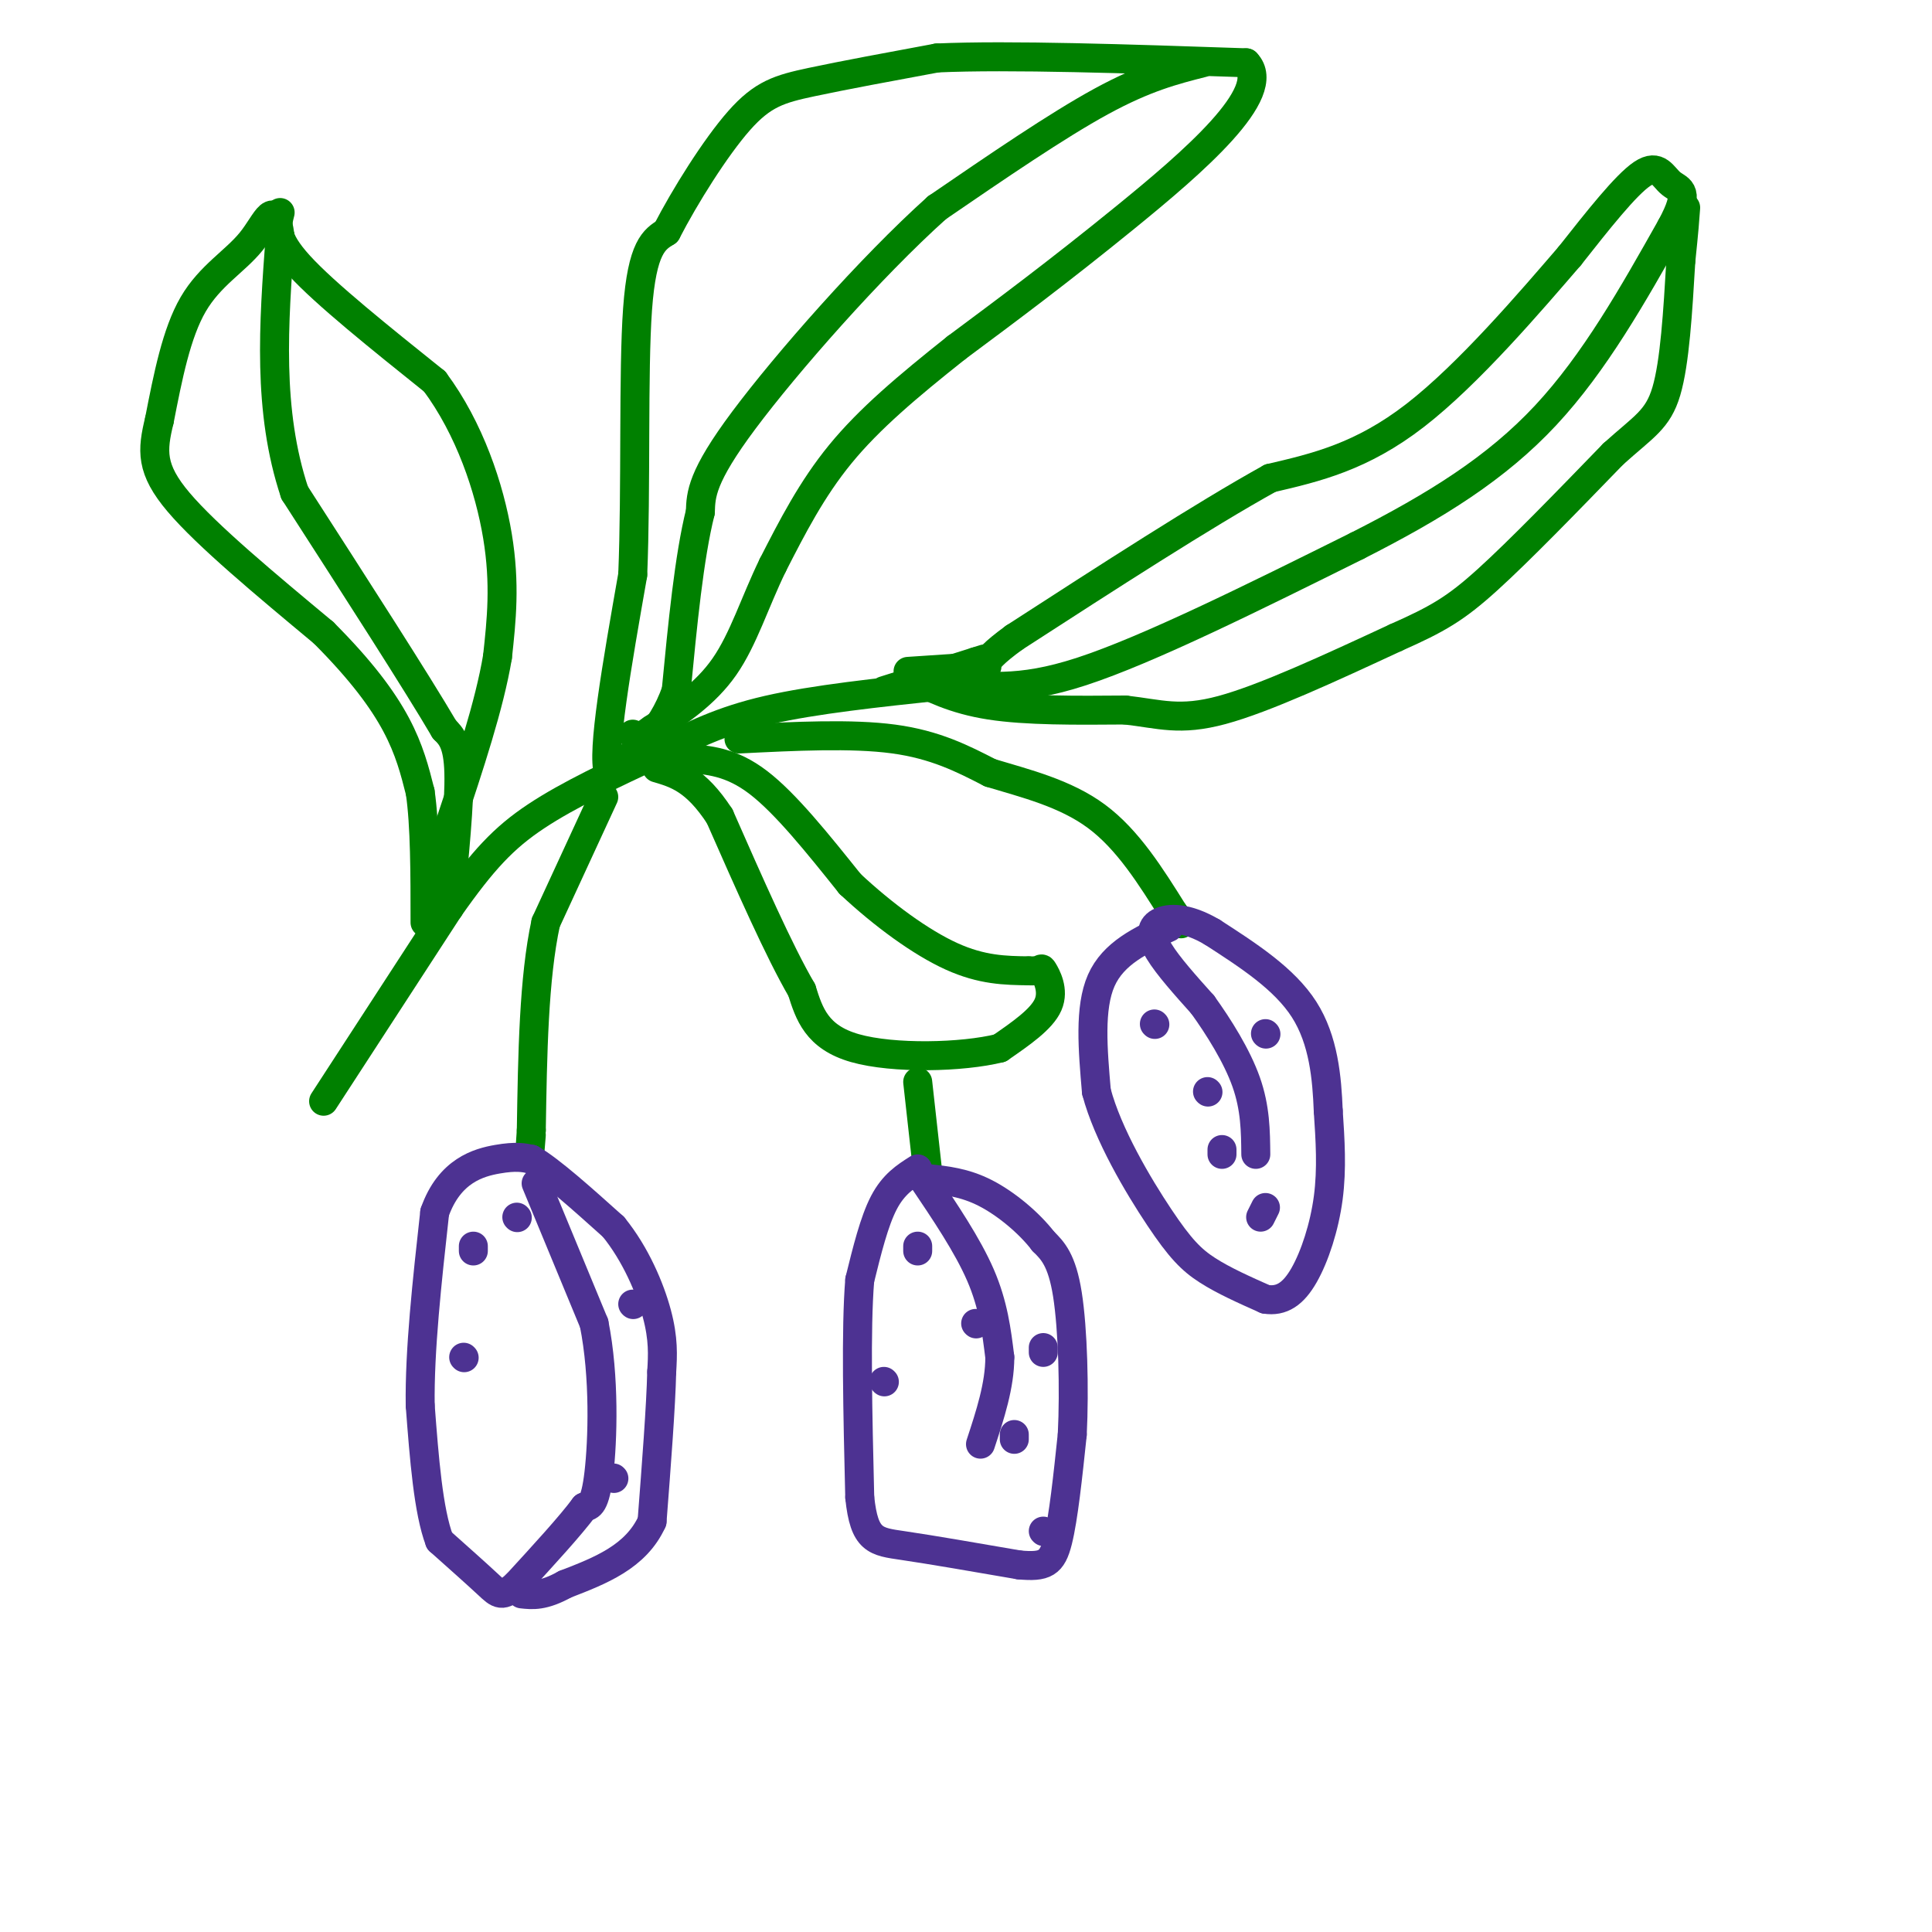 <svg viewBox='0 0 400 400' version='1.1' xmlns='http://www.w3.org/2000/svg' xmlns:xlink='http://www.w3.org/1999/xlink'><g fill='none' stroke='#008000' stroke-width='6' stroke-linecap='round' stroke-linejoin='round'><path d='M67,228c0.000,0.000 26.000,-40.000 26,-40'/><path d='M93,188c6.933,-9.867 11.267,-14.533 18,-19c6.733,-4.467 15.867,-8.733 25,-13'/><path d='M136,156c7.400,-3.800 13.400,-6.800 23,-9c9.600,-2.200 22.800,-3.600 36,-5'/><path d='M195,142c9.511,-0.289 15.289,1.489 29,-3c13.711,-4.489 35.356,-15.244 57,-26'/><path d='M281,113c16.378,-8.311 28.822,-16.089 39,-27c10.178,-10.911 18.089,-24.956 26,-39'/><path d='M346,47c4.202,-7.750 1.708,-7.625 0,-9c-1.708,-1.375 -2.631,-4.250 -6,-2c-3.369,2.250 -9.185,9.625 -15,17'/><path d='M325,53c-8.111,9.400 -20.889,24.400 -32,33c-11.111,8.600 -20.556,10.800 -30,13'/><path d='M263,99c-13.833,7.667 -33.417,20.333 -53,33'/><path d='M210,132c-8.867,6.422 -4.533,5.978 -6,6c-1.467,0.022 -8.733,0.511 -16,1'/><path d='M93,188c1.083,-10.917 2.167,-21.833 2,-28c-0.167,-6.167 -1.583,-7.583 -3,-9'/><path d='M92,151c-5.667,-9.667 -18.333,-29.333 -31,-49'/><path d='M61,102c-5.667,-17.000 -4.333,-35.000 -3,-53'/><path d='M58,49c-1.190,-8.464 -2.667,-3.125 -6,1c-3.333,4.125 -8.524,7.036 -12,13c-3.476,5.964 -5.238,14.982 -7,24'/><path d='M33,87c-1.533,6.311 -1.867,10.089 4,17c5.867,6.911 17.933,16.956 30,27'/><path d='M67,131c7.778,7.800 12.222,13.800 15,19c2.778,5.200 3.889,9.600 5,14'/><path d='M87,164c1.000,6.833 1.000,16.917 1,27'/><path d='M58,44c-0.667,2.583 -1.333,5.167 4,11c5.333,5.833 16.667,14.917 28,24'/><path d='M90,79c7.244,9.733 11.356,22.067 13,32c1.644,9.933 0.822,17.467 0,25'/><path d='M103,136c-1.667,10.000 -5.833,22.500 -10,35'/><path d='M93,171c-1.667,6.833 -0.833,6.417 0,6'/><path d='M183,143c0.000,0.000 19.000,-6.000 19,-6'/><path d='M202,137c3.167,-1.000 1.583,-0.500 0,0'/><path d='M142,157c4.667,0.333 9.333,0.667 15,5c5.667,4.333 12.333,12.667 19,21'/><path d='M176,183c6.911,6.467 14.689,12.133 21,15c6.311,2.867 11.156,2.933 16,3'/><path d='M213,201c2.976,0.155 2.417,-0.958 3,0c0.583,0.958 2.310,3.988 1,7c-1.310,3.012 -5.655,6.006 -10,9'/><path d='M207,217c-7.733,1.933 -22.067,2.267 -30,0c-7.933,-2.267 -9.467,-7.133 -11,-12'/><path d='M166,205c-4.667,-8.000 -10.833,-22.000 -17,-36'/><path d='M149,169c-5.000,-7.667 -9.000,-8.833 -13,-10'/><path d='M188,140c4.750,2.417 9.500,4.833 17,6c7.500,1.167 17.750,1.083 28,1'/><path d='M233,147c7.200,0.822 11.200,2.378 20,0c8.800,-2.378 22.400,-8.689 36,-15'/><path d='M289,132c8.667,-3.844 12.333,-5.956 19,-12c6.667,-6.044 16.333,-16.022 26,-26'/><path d='M334,94c6.356,-5.733 9.244,-7.067 11,-13c1.756,-5.933 2.378,-16.467 3,-27'/><path d='M348,54c0.667,-6.333 0.833,-8.667 1,-11'/><path d='M249,13c-5.917,1.500 -11.833,3.000 -21,8c-9.167,5.000 -21.583,13.500 -34,22'/><path d='M194,43c-13.778,12.356 -31.222,32.244 -40,44c-8.778,11.756 -8.889,15.378 -9,19'/><path d='M145,106c-2.333,9.333 -3.667,23.167 -5,37'/><path d='M140,143c-3.167,9.000 -8.583,13.000 -14,17'/><path d='M126,160c-1.500,-4.000 1.750,-22.500 5,-41'/><path d='M131,119c0.733,-17.889 0.067,-42.111 1,-55c0.933,-12.889 3.467,-14.444 6,-16'/><path d='M138,48c3.738,-7.262 10.083,-17.417 15,-23c4.917,-5.583 8.405,-6.595 15,-8c6.595,-1.405 16.298,-3.202 26,-5'/><path d='M194,12c15.000,-0.667 39.500,0.167 64,1'/><path d='M258,13c5.956,6.067 -11.156,20.733 -25,32c-13.844,11.267 -24.422,19.133 -35,27'/><path d='M198,72c-10.156,8.067 -18.044,14.733 -24,22c-5.956,7.267 -9.978,15.133 -14,23'/><path d='M160,117c-3.733,7.667 -6.067,15.333 -10,21c-3.933,5.667 -9.467,9.333 -15,13'/><path d='M135,151c-3.167,2.333 -3.583,1.667 -4,1'/><path d='M125,165c0.000,0.000 -12.000,26.000 -12,26'/><path d='M113,191c-2.500,11.500 -2.750,27.250 -3,43'/><path d='M110,234c-0.500,7.333 -0.250,4.167 0,1'/><path d='M190,224c0.000,0.000 2.000,18.000 2,18'/><path d='M153,153c11.667,-0.583 23.333,-1.167 32,0c8.667,1.167 14.333,4.083 20,7'/><path d='M205,160c7.289,2.200 15.511,4.200 22,9c6.489,4.800 11.244,12.400 16,20'/><path d='M243,189c2.667,3.500 1.333,2.250 0,1'/></g>
<g fill='none' stroke='#4d3292' stroke-width='6' stroke-linecap='round' stroke-linejoin='round'><path d='M111,245c0.000,0.000 12.000,29.000 12,29'/><path d='M123,274c2.222,11.089 1.778,24.311 1,31c-0.778,6.689 -1.889,6.844 -3,7'/><path d='M121,312c-2.833,3.833 -8.417,9.917 -14,16'/><path d='M107,328c-3.067,2.889 -3.733,2.111 -6,0c-2.267,-2.111 -6.133,-5.556 -10,-9'/><path d='M91,319c-2.333,-6.167 -3.167,-17.083 -4,-28'/><path d='M87,291c-0.167,-11.333 1.417,-25.667 3,-40'/><path d='M90,251c3.044,-8.667 9.156,-10.333 13,-11c3.844,-0.667 5.422,-0.333 7,0'/><path d='M110,240c4.000,2.333 10.500,8.167 17,14'/><path d='M127,254c4.600,5.644 7.600,12.756 9,18c1.400,5.244 1.200,8.622 1,12'/><path d='M137,284c-0.167,7.167 -1.083,19.083 -2,31'/><path d='M135,315c-3.333,7.333 -10.667,10.167 -18,13'/><path d='M117,328c-4.500,2.500 -6.750,2.250 -9,2'/><path d='M190,242c-2.500,1.583 -5.000,3.167 -7,7c-2.000,3.833 -3.500,9.917 -5,16'/><path d='M178,265c-0.833,10.167 -0.417,27.583 0,45'/><path d='M178,310c0.933,9.044 3.267,9.156 9,10c5.733,0.844 14.867,2.422 24,4'/><path d='M211,324c5.378,0.489 6.822,-0.289 8,-5c1.178,-4.711 2.089,-13.356 3,-22'/><path d='M222,297c0.467,-9.378 0.133,-21.822 -1,-29c-1.133,-7.178 -3.067,-9.089 -5,-11'/><path d='M216,257c-2.911,-3.800 -7.689,-7.800 -12,-10c-4.311,-2.200 -8.156,-2.600 -12,-3'/><path d='M192,244c-2.167,-0.500 -1.583,-0.250 -1,0'/><path d='M191,244c4.667,6.917 9.333,13.833 12,20c2.667,6.167 3.333,11.583 4,17'/><path d='M207,281c0.000,5.833 -2.000,11.917 -4,18'/><path d='M242,192c-5.750,2.667 -11.500,5.333 -14,11c-2.500,5.667 -1.750,14.333 -1,23'/><path d='M227,226c2.333,8.857 8.667,19.500 13,26c4.333,6.500 6.667,8.857 10,11c3.333,2.143 7.667,4.071 12,6'/><path d='M262,269c3.369,0.536 5.792,-1.125 8,-5c2.208,-3.875 4.202,-9.964 5,-16c0.798,-6.036 0.399,-12.018 0,-18'/><path d='M275,230c-0.267,-6.756 -0.933,-14.644 -5,-21c-4.067,-6.356 -11.533,-11.178 -19,-16'/><path d='M251,193c-5.321,-3.155 -9.125,-3.042 -11,-2c-1.875,1.042 -1.821,3.012 0,6c1.821,2.988 5.411,6.994 9,11'/><path d='M249,208c3.311,4.600 7.089,10.600 9,16c1.911,5.400 1.956,10.200 2,15'/><path d='M250,226c0.000,0.000 0.100,0.100 0.1,0.1'/><path d='M253,238c0.000,0.000 0.000,1.000 0,1'/><path d='M107,252c0.000,0.000 0.100,0.100 0.1,0.1'/><path d='M98,258c0.000,0.000 0.000,1.000 0,1'/><path d='M96,281c0.000,0.000 0.100,0.100 0.1,0.1'/><path d='M131,270c0.000,0.000 0.100,0.100 0.1,0.1'/><path d='M127,306c0.000,0.000 0.100,0.100 0.1,0.1'/><path d='M202,274c0.000,0.000 0.100,0.100 0.1,0.1'/><path d='M183,286c0.000,0.000 0.100,0.100 0.1,0.1'/><path d='M190,258c0.000,0.000 0.000,1.000 0,1'/><path d='M216,317c0.000,0.000 0.100,0.100 0.1,0.1'/><path d='M210,298c0.000,0.000 0.000,-1.000 0,-1'/><path d='M216,280c0.000,0.000 0.000,-1.000 0,-1'/><path d='M261,252c0.000,0.000 1.000,-2.000 1,-2'/><path d='M262,214c0.000,0.000 0.100,0.100 0.1,0.1'/><path d='M239,212c0.000,0.000 0.100,0.100 0.1,0.1'/></g>
</svg>